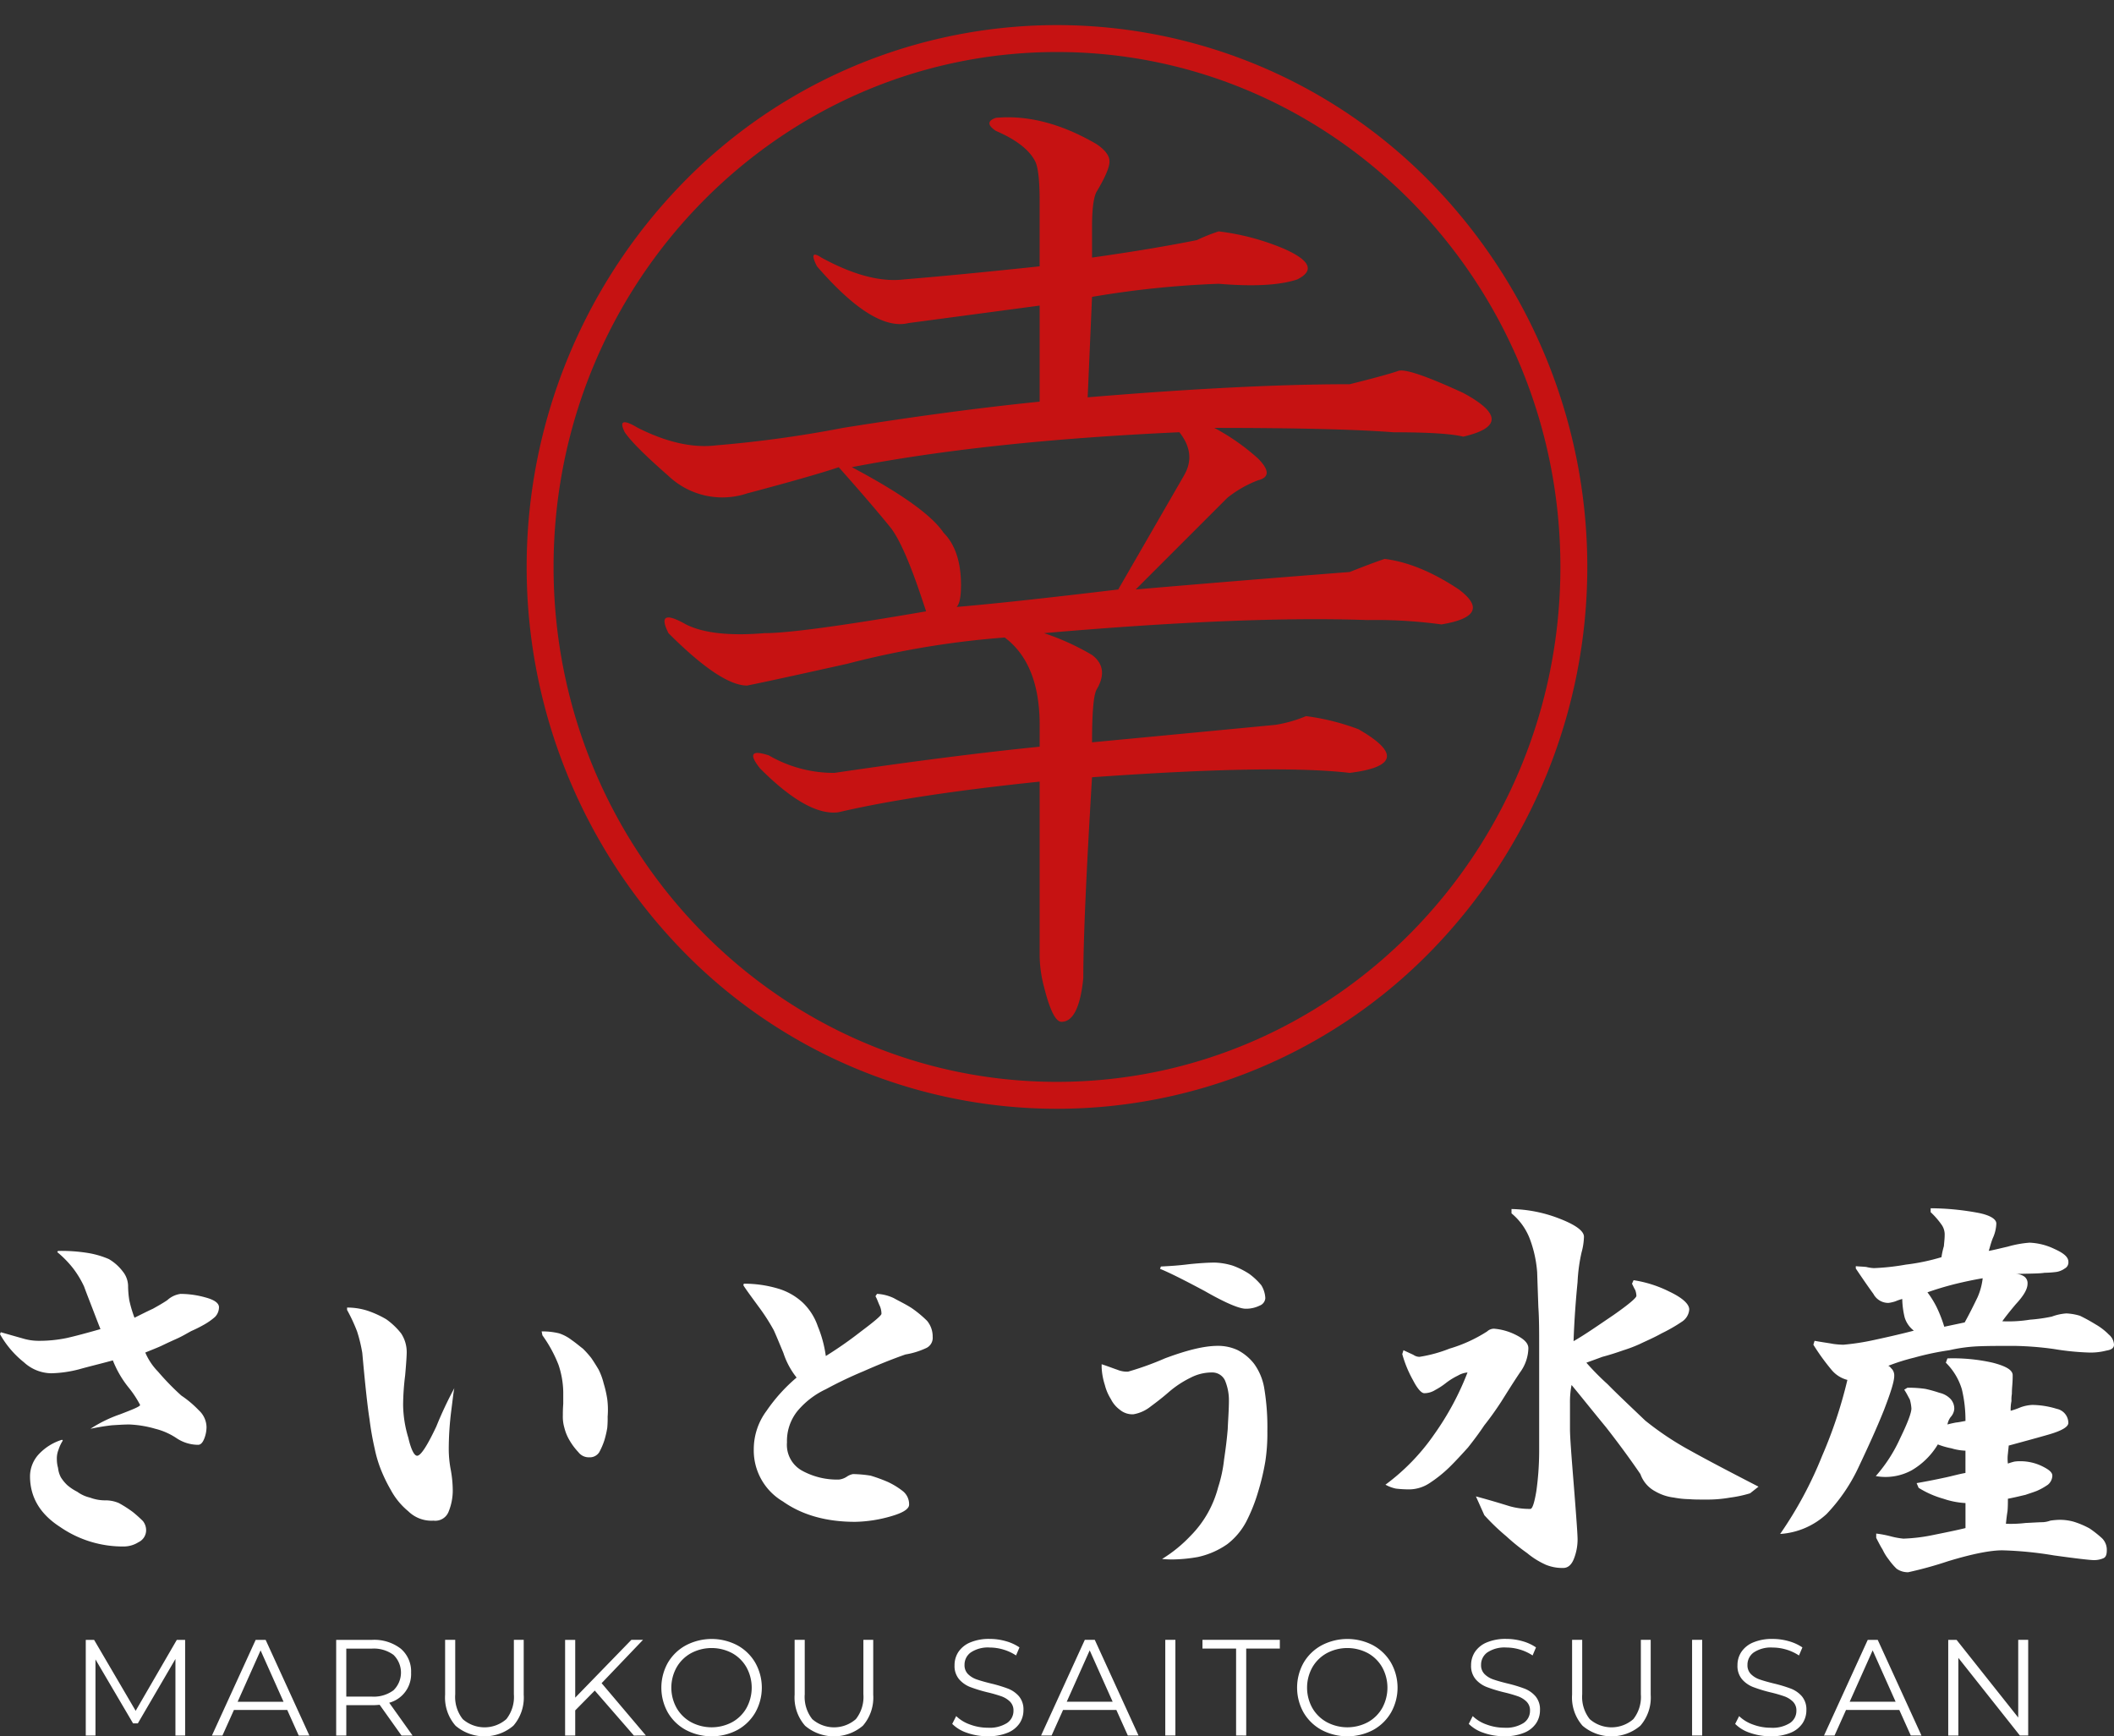 <svg xmlns="http://www.w3.org/2000/svg" xmlns:xlink="http://www.w3.org/1999/xlink" width="400" height="328.547" viewBox="0 0 400 328.547">
  <rect x="0" y="0" width="400" height="328.547" fill="#333333" stroke="none"/>
  <defs>
    <clipPath id="clip-path">
      <rect id="長方形_29669" data-name="長方形 29669" width="200.692" height="205.05" fill="#c61212"/>
    </clipPath>
  </defs>
  <g id="グループ_36798" data-name="グループ 36798" transform="translate(17846 22702.242)">
    <g id="グループ_36797" data-name="グループ 36797" transform="translate(390.527 -170.473)">
      <g id="グループ_36788" data-name="グループ 36788" transform="translate(-158.029 -7703.24)">
        <ellipse id="楕円形_110" data-name="楕円形 110" cx="105.001" cy="107.273" rx="105.001" ry="107.273" transform="translate(-17983.5 -14828.53)" fill="#fff" opacity="0"/>
        <g id="グループ_36620" data-name="グループ 36620" transform="translate(-17978.848 -14823.78)">
          <g id="グループ_36618" data-name="グループ 36618" clip-path="url(#clip-path)">
            <path id="パス_50856" data-name="パス 50856" d="M205.31,104.953q10.729-2.479,0-8.263-10.749-4.958-12.4-4.132-2.479.833-9.09,2.479-19.832,0-49.58,2.479l.826-19.005a179.979,179.979,0,0,1,23.964-2.479q9.916.833,14.874-.826,4.958-2.479-2.479-5.784a45.933,45.933,0,0,0-12.395-3.305,33.684,33.684,0,0,0-4.132,1.653q-8.27,1.665-19.832,3.305V65.289c0-3.306.272-5.5.826-6.611q2.479-4.126,2.479-5.785c0-1.1-.827-2.195-2.479-3.305q-9.916-5.772-19.005-4.958-2.478.833,0,2.479c3.848,1.653,6.327,3.59,7.437,5.785.543,1.11.827,3.59.827,7.437v12.4Q109.448,74.391,99.539,75.2q-6.624.833-15.7-4.132c-1.652-1.1-1.937-.542-.826,1.653q10.729,12.4,17.352,10.742,12.4-1.647,24.79-3.306v18.18q-16.539,1.665-37.185,4.958a224.281,224.281,0,0,1-23.964,3.305q-6.624.833-14.874-3.305c-2.763-1.653-3.589-1.369-2.479.826q1.647,2.479,8.263,8.263A14.819,14.819,0,0,0,69.791,115.7q12.395-3.293,17.352-4.958,6.6,7.437,9.916,11.569,2.48,3.312,5.784,13.222l.827,2.479Q79.694,142.15,73.1,142.138q-9.916.832-14.874-1.653-5.79-3.292-3.306,1.653,9.916,9.916,14.874,9.916,4.124-.813,19.005-4.132a167.712,167.712,0,0,1,29.748-4.958q6.6,4.958,6.611,16.526v4.132q-16.539,1.666-38.837,4.958a24.491,24.491,0,0,1-12.4-3.305q-4.958-1.647-1.652,2.479,9.083,9.1,14.873,8.263,14.042-3.292,38.012-5.784v33.053a24.077,24.077,0,0,0,.827,5.784q1.646,6.6,3.3,6.611c2.2,0,3.577-2.763,4.132-8.263q0-10.729,1.653-38.011,34.706-2.479,48.754-.827,13.209-1.646,1.653-8.263a44.068,44.068,0,0,0-9.916-2.479,25.158,25.158,0,0,1-5.784,1.652q-17.353,1.666-34.706,3.306,0-8.251.826-9.916c1.653-2.75,1.369-4.958-.826-6.611a46.409,46.409,0,0,0-9.089-4.131q38-3.293,61.148-2.479a92.041,92.041,0,0,1,14.048.827q9.916-1.646,3.305-6.611-7.437-4.958-14.048-5.785-2.479.833-6.611,2.479-21.5,1.666-40.49,3.306l17.353-17.353a21.483,21.483,0,0,1,5.784-3.305q3.292-.813,0-4.132a41.31,41.31,0,0,0-8.263-5.784q23.124,0,33.88.826c6.611,0,11.013.284,13.221.827m-52.885,7.437-12.4,21.485q-20.664,2.479-30.574,3.305c.543-.542.827-1.924.827-4.132,0-4.4-1.111-7.708-3.306-9.916q-3.311-4.958-17.352-12.4,25.6-4.958,61.975-6.611c2.195,2.763,2.479,5.513.827,8.263" transform="translate(-28.087 -27.085)" fill="#c61212"/>
            <path id="パス_50857" data-name="パス 50857" d="M171.321,30.049a98.846,98.846,0,0,0-141.95,0,104.107,104.107,0,0,0,0,144.952,98.845,98.845,0,0,0,141.95,0,104.107,104.107,0,0,0,0-144.952M100.346,199.957c-52.523,0-95.253-43.708-95.253-97.432S47.823,5.093,100.346,5.093,195.6,48.8,195.6,102.525s-42.73,97.432-95.253,97.432" transform="translate(0 0)" fill="#c61212"/>
          </g>
        </g>
      </g>
      <path id="合体_44" data-name="合体 44" d="M331.176,99.276a7.1,7.1,0,0,1-2.857-1.707l.75-1.475a7.2,7.2,0,0,0,2.612,1.592,9.565,9.565,0,0,0,3.363.608,6.142,6.142,0,0,0,3.645-.894,2.745,2.745,0,0,0,1.216-2.315,2.319,2.319,0,0,0-.66-1.734,4.478,4.478,0,0,0-1.617-1,26.2,26.2,0,0,0-2.664-.763,27.767,27.767,0,0,1-3.258-1,5.33,5.33,0,0,1-2.083-1.461,3.889,3.889,0,0,1-.867-2.664,4.517,4.517,0,0,1,.725-2.5,4.961,4.961,0,0,1,2.224-1.8,9.094,9.094,0,0,1,3.724-.673,11,11,0,0,1,3.039.428,8.713,8.713,0,0,1,2.573,1.177l-.648,1.524a8.907,8.907,0,0,0-2.43-1.124,9.046,9.046,0,0,0-2.535-.376,5.853,5.853,0,0,0-3.582.919,2.847,2.847,0,0,0-1.2,2.366,2.351,2.351,0,0,0,.66,1.745,4.292,4.292,0,0,0,1.655,1.009q1,.351,2.677.763a27.122,27.122,0,0,1,3.22.97,5.288,5.288,0,0,1,2.083,1.448,3.841,3.841,0,0,1,.853,2.625,4.448,4.448,0,0,1-.738,2.5,4.942,4.942,0,0,1-2.263,1.783,9.421,9.421,0,0,1-3.749.66A11.622,11.622,0,0,1,331.176,99.276ZM299.43,97.9a8.073,8.073,0,0,1-1.966-5.87V81.662h1.914V91.956a6.77,6.77,0,0,0,1.423,4.708,6.259,6.259,0,0,0,8.25,0,6.779,6.779,0,0,0,1.423-4.708V81.662h1.862V92.035a8.118,8.118,0,0,1-1.952,5.87,8.443,8.443,0,0,1-10.953,0Zm-18.66,1.371a7.11,7.11,0,0,1-2.859-1.707l.75-1.475a7.2,7.2,0,0,0,2.614,1.592,9.554,9.554,0,0,0,3.362.608,6.153,6.153,0,0,0,3.647-.894,2.75,2.75,0,0,0,1.216-2.315,2.319,2.319,0,0,0-.66-1.734,4.511,4.511,0,0,0-1.617-1,26.5,26.5,0,0,0-2.664-.763,27.817,27.817,0,0,1-3.26-1,5.358,5.358,0,0,1-2.082-1.461,3.888,3.888,0,0,1-.865-2.664,4.531,4.531,0,0,1,.723-2.5,4.972,4.972,0,0,1,2.224-1.8,9.1,9.1,0,0,1,3.724-.673,10.989,10.989,0,0,1,3.039.428,8.713,8.713,0,0,1,2.573,1.177l-.646,1.524a8.917,8.917,0,0,0-2.432-1.124,9.026,9.026,0,0,0-2.535-.376,5.854,5.854,0,0,0-3.582.919,2.847,2.847,0,0,0-1.2,2.366,2.358,2.358,0,0,0,.66,1.745,4.292,4.292,0,0,0,1.655,1.009q1,.351,2.677.763a27.013,27.013,0,0,1,3.22.97,5.288,5.288,0,0,1,2.083,1.448,3.831,3.831,0,0,1,.853,2.625,4.461,4.461,0,0,1-.736,2.5,4.952,4.952,0,0,1-2.263,1.783,9.437,9.437,0,0,1-3.751.66A11.619,11.619,0,0,1,280.77,99.276Zm-30.7-.556a8.782,8.782,0,0,1-3.413-3.3,9.639,9.639,0,0,1,0-9.414,8.791,8.791,0,0,1,3.413-3.3,10.473,10.473,0,0,1,9.726-.013,8.8,8.8,0,0,1,3.4,3.3,9.586,9.586,0,0,1,0,9.44,8.809,8.809,0,0,1-3.4,3.3,10.488,10.488,0,0,1-9.726-.013Zm.984-14.535a7.083,7.083,0,0,0-2.742,2.69,7.91,7.91,0,0,0,0,7.682,7.078,7.078,0,0,0,2.742,2.688,8.267,8.267,0,0,0,7.772,0,7.022,7.022,0,0,0,2.715-2.688,8,8,0,0,0,0-7.682,7.027,7.027,0,0,0-2.715-2.69,8.281,8.281,0,0,0-7.772,0Zm-68.02,15.092a7.11,7.11,0,0,1-2.859-1.707l.752-1.475a7.171,7.171,0,0,0,2.612,1.592,9.554,9.554,0,0,0,3.362.608,6.153,6.153,0,0,0,3.647-.894,2.75,2.75,0,0,0,1.216-2.315,2.32,2.32,0,0,0-.66-1.734,4.512,4.512,0,0,0-1.617-1,26.5,26.5,0,0,0-2.664-.763,27.818,27.818,0,0,1-3.26-1,5.338,5.338,0,0,1-2.081-1.461,3.88,3.88,0,0,1-.867-2.664,4.531,4.531,0,0,1,.723-2.5,4.972,4.972,0,0,1,2.224-1.8,9.1,9.1,0,0,1,3.724-.673,10.989,10.989,0,0,1,3.039.428,8.713,8.713,0,0,1,2.573,1.177l-.646,1.524a8.917,8.917,0,0,0-2.432-1.124,9.026,9.026,0,0,0-2.535-.376,5.854,5.854,0,0,0-3.582.919,2.847,2.847,0,0,0-1.2,2.366,2.358,2.358,0,0,0,.66,1.745,4.292,4.292,0,0,0,1.655,1.009q1,.351,2.677.763a27.011,27.011,0,0,1,3.22.97,5.274,5.274,0,0,1,2.083,1.448,3.831,3.831,0,0,1,.853,2.625,4.461,4.461,0,0,1-.736,2.5,4.952,4.952,0,0,1-2.263,1.783,9.437,9.437,0,0,1-3.751.66A11.619,11.619,0,0,1,183.033,99.276ZM152.321,97.9a8.073,8.073,0,0,1-1.966-5.87V81.662h1.914V91.956a6.769,6.769,0,0,0,1.423,4.708,6.259,6.259,0,0,0,8.25,0,6.769,6.769,0,0,0,1.423-4.708V81.662h1.862V92.035a8.118,8.118,0,0,1-1.952,5.87,8.443,8.443,0,0,1-10.953,0Zm-22.54.815a8.775,8.775,0,0,1-3.415-3.3,9.639,9.639,0,0,1,0-9.414,8.783,8.783,0,0,1,3.415-3.3,10.469,10.469,0,0,1,9.724-.013,8.791,8.791,0,0,1,3.4,3.3,9.586,9.586,0,0,1,0,9.44,8.8,8.8,0,0,1-3.4,3.3,10.484,10.484,0,0,1-9.724-.013Zm.982-14.535a7.078,7.078,0,0,0-2.74,2.69,7.9,7.9,0,0,0,0,7.682,7.073,7.073,0,0,0,2.74,2.688,8.267,8.267,0,0,0,7.772,0,7.009,7.009,0,0,0,2.715-2.688,7.99,7.99,0,0,0,0-7.682,7.014,7.014,0,0,0-2.715-2.69,8.281,8.281,0,0,0-7.772,0ZM86.188,97.9a8.081,8.081,0,0,1-1.966-5.87V81.662h1.914V91.956a6.769,6.769,0,0,0,1.423,4.708,6.259,6.259,0,0,0,8.25,0,6.769,6.769,0,0,0,1.423-4.708V81.662h1.862V92.035a8.11,8.11,0,0,1-1.952,5.87,8.443,8.443,0,0,1-10.953,0Zm296,1.862-11.64-14.689V99.767h-1.914v-18.1h1.578l11.665,14.691V81.662h1.887v18.1Zm-20.639,0L359.38,94.93H349.294l-2.173,4.836h-1.99l8.274-18.1h1.889l8.276,18.1Zm-11.561-6.388h8.691l-4.345-9.724Zm-29.821,6.388v-18.1h1.914v18.1Zm-86.279,0V83.317h-6.363V81.662h14.639v1.655h-6.363V99.767Zm-13.4,0v-18.1h1.914v18.1Zm-7.087,0-2.171-4.836H201.149l-2.171,4.836h-1.992l8.276-18.1h1.887l8.276,18.1Zm-11.559-6.388h8.689l-4.345-9.724ZM119.94,99.767l-7.4-8.508-3.7,3.751v4.758h-1.914v-18.1h1.914V92.6l10.629-10.94h2.2l-7.835,8.2,8.38,9.9Zm-43.967,0-4.138-5.818a13.132,13.132,0,0,1-1.45.077H65.524v5.741H63.61v-18.1h6.775a8.187,8.187,0,0,1,5.433,1.655,5.637,5.637,0,0,1,1.966,4.552,5.615,5.615,0,0,1-4.138,5.69l4.422,6.207ZM65.524,92.4h4.809a6.251,6.251,0,0,0,4.113-1.189,4.669,4.669,0,0,0,0-6.712,6.3,6.3,0,0,0-4.113-1.177H65.524Zm-9,7.371L54.35,94.93H44.263l-2.173,4.836H40.1l8.276-18.1h1.887l8.276,18.1ZM44.963,93.379h8.689l-4.345-9.724ZM33.195,99.767V85.283L26.082,97.465h-.905l-7.112-12.1V99.767H16.228v-18.1h1.578l7.862,13.423,7.785-13.423H35.03v18.1ZM358.87,68.21a12.553,12.553,0,0,1-1.515-1.776,9.379,9.379,0,0,1-1.137-1.851c-.378-.591-.757-1.331-1.212-2.219v-.813a20.64,20.64,0,0,1,2.727.518,14.662,14.662,0,0,0,2.424.443,32.565,32.565,0,0,0,5.151-.593c2.575-.518,4.773-.961,6.591-1.406V55.78a15.388,15.388,0,0,1-4.167-.813,18.052,18.052,0,0,1-4.7-2.071l-.378-.888c2.121-.37,3.939-.74,5.3-1.036,1.438-.3,2.65-.667,3.939-.888V45.868a10.528,10.528,0,0,1-2.652-.445,14.587,14.587,0,0,1-2.575-.74,13.971,13.971,0,0,1-4.923,4.884,10.327,10.327,0,0,1-6.817,1.108,28.527,28.527,0,0,0,4.62-7.176c1.44-2.959,2.121-4.809,2.121-5.622a8.053,8.053,0,0,0-.3-1.7c-.3-.518-.606-1.185-1.06-1.85l.606-.37a21.819,21.819,0,0,1,3.409.222,24.386,24.386,0,0,1,2.65.74,4.152,4.152,0,0,1,2.046,1.11,2.7,2.7,0,0,1,.757,2,2.6,2.6,0,0,1-.683,1.48,3.347,3.347,0,0,0-.606,1.406c.228-.075.834-.222,1.592-.37.757-.075,1.287-.222,1.818-.3a25.058,25.058,0,0,0-.683-5.993,11.831,11.831,0,0,0-3.03-5.032l.3-.813a33.926,33.926,0,0,1,8.558.813c2.575.665,3.787,1.406,3.787,2.368,0,.37,0,.961-.075,1.923-.077.888-.077,1.478-.077,1.628a5.964,5.964,0,0,0-.075,1.331,7.931,7.931,0,0,0-.152,1.849,15.849,15.849,0,0,0,1.893-.665,7.679,7.679,0,0,1,2.2-.443,16.257,16.257,0,0,1,4.62.74,2.737,2.737,0,0,1,2.2,2.662c0,.74-1.212,1.48-3.787,2.221s-5.076,1.406-7.5,2.071c0,.222-.075.74-.151,1.553a7.412,7.412,0,0,0,0,1.85,11.542,11.542,0,0,1,1.212-.37,6.635,6.635,0,0,1,1.137-.075,9.446,9.446,0,0,1,4.014.888c1.363.665,2.046,1.185,2.046,1.85a2.306,2.306,0,0,1-.834,1.7,11.735,11.735,0,0,1-2.121,1.183c-.757.3-1.515.518-2.121.74-.681.148-1.818.445-3.333.74,0,.74,0,1.553-.075,2.368-.151.886-.228,1.7-.3,2.366a23.643,23.643,0,0,0,3.711-.148c1.592-.075,2.652-.148,3.258-.148a4.886,4.886,0,0,0,1.438-.3,14.473,14.473,0,0,1,1.592-.148,9.646,9.646,0,0,1,2.878.37,16.158,16.158,0,0,1,2.953,1.258,21.046,21.046,0,0,1,2.349,1.85,3.073,3.073,0,0,1,.909,2.292c0,.74-.152,1.258-.606,1.48a4.388,4.388,0,0,1-1.818.37c-.757,0-3.333-.3-7.575-.888a69.875,69.875,0,0,0-9.772-.963c-2.27,0-5.68.667-10.3,2.073a72.88,72.88,0,0,1-7.5,2.071A3.673,3.673,0,0,1,358.87,68.21Zm-66.5-.815a15.05,15.05,0,0,1-3.408-2.144,38.921,38.921,0,0,1-3.939-3.181,41.228,41.228,0,0,1-4.167-4l-1.59-3.551c3.03.815,5.151,1.48,6.363,1.85a13.668,13.668,0,0,0,3.937.518c.38,0,.757-1.11,1.137-3.4a54.873,54.873,0,0,0,.529-7.4v-19.9c0-2.884,0-5.325-.151-7.471-.075-2.146-.151-4.292-.226-6.585a22.607,22.607,0,0,0-1.289-6.065A11.663,11.663,0,0,0,286,.962V.147a26.215,26.215,0,0,1,8.786,1.7c3.333,1.256,4.922,2.441,4.922,3.549a12.208,12.208,0,0,1-.454,2.961,31.907,31.907,0,0,0-.757,5.622c-.3,3.032-.606,6.88-.757,11.17,2.2-1.258,4.621-2.959,7.575-4.957,2.955-2.071,4.318-3.254,4.318-3.624a3.593,3.593,0,0,0-.228-1.11c-.226-.37-.378-.738-.606-1.183l.3-.665a22.7,22.7,0,0,1,6.742,2.146c2.5,1.183,3.787,2.366,3.787,3.4a3,3,0,0,1-1.363,2.293,30.86,30.86,0,0,1-3.864,2.221c-1.59.888-3.03,1.478-4.09,2a26.706,26.706,0,0,1-3.1,1.185c-1.06.368-2.349.813-4.016,1.256-1.59.593-2.65.963-3.03,1.11a48.913,48.913,0,0,0,4.015,4.069c1.59,1.628,3.939,3.847,7.12,6.88a56.886,56.886,0,0,0,8.558,5.7c3.181,1.776,7.423,3.994,12.877,6.806l-1.592,1.258a22.982,22.982,0,0,1-3.787.813,24.708,24.708,0,0,1-4.62.37c-1.363,0-2.349,0-3.03-.073a16.5,16.5,0,0,1-2.953-.3,9.208,9.208,0,0,1-3.561-1.183,5.907,5.907,0,0,1-2.8-3.256c-2.121-3.107-4.318-6.065-6.514-8.877-2.2-2.664-4.318-5.327-6.514-7.991a16.694,16.694,0,0,0-.3,3.4v4.882c0,1.7.3,5.4.757,11.1.454,5.77.681,8.951.681,9.839a9.948,9.948,0,0,1-.681,3.626q-.682,1.775-2.046,1.776A8.2,8.2,0,0,1,292.367,67.4ZM219.882,66.36a26.259,26.259,0,0,0,5.3-4.29,20.278,20.278,0,0,0,3.408-4.514,20.61,20.61,0,0,0,1.895-4.735,26.5,26.5,0,0,0,1.135-5.327c.3-2,.531-3.847.683-5.7.075-1.85.226-3.7.226-5.4a9.7,9.7,0,0,0-.757-3.847,2.655,2.655,0,0,0-2.424-1.478,8.66,8.66,0,0,0-4.014.961,19.129,19.129,0,0,0-4.167,2.738c-1.438,1.258-2.65,2.144-3.636,2.884a7.072,7.072,0,0,1-3.1,1.333,3.747,3.747,0,0,1-2.575-.888,5.558,5.558,0,0,1-1.666-2,9.134,9.134,0,0,1-1.137-2.664,12.585,12.585,0,0,1-.606-3.329v-.593c1.363.445,2.272.815,2.955,1.037a4.784,4.784,0,0,0,2.044.368,56.352,56.352,0,0,0,6.969-2.514c4.167-1.553,7.423-2.368,10-2.368a8.739,8.739,0,0,1,3.787.815,9.423,9.423,0,0,1,3.1,2.589,10.934,10.934,0,0,1,1.895,4.512,44.667,44.667,0,0,1,.606,8.213,34.841,34.841,0,0,1-.38,5.7,44.953,44.953,0,0,1-1.363,5.772,32.127,32.127,0,0,1-2.272,5.7,13.047,13.047,0,0,1-3.559,4.217,15.39,15.39,0,0,1-5.605,2.441,29.326,29.326,0,0,1-4.865.459C221.133,66.449,220.507,66.421,219.882,66.36ZM11.361,60.295c-3.787-2.441-5.682-5.622-5.682-9.619a6.19,6.19,0,0,1,1.666-4.142A10.052,10.052,0,0,1,11.739,43.8l.151.15a7.4,7.4,0,0,0-.832,1.774,4.375,4.375,0,0,0-.3,1.776,6.03,6.03,0,0,0,.226,1.628,4.863,4.863,0,0,0,.531,1.776,7.5,7.5,0,0,0,1.212,1.48,9.219,9.219,0,0,0,1.893,1.258,6.594,6.594,0,0,0,2.424,1.108,8.082,8.082,0,0,0,2.727.518,6.388,6.388,0,0,1,2.727.518,22.543,22.543,0,0,1,2.652,1.7,25.033,25.033,0,0,1,1.893,1.7,2.8,2.8,0,0,1,.606,1.776,2.508,2.508,0,0,1-1.438,2.219,5.218,5.218,0,0,1-2.727.815A20.876,20.876,0,0,1,11.361,60.295ZM344.782,46.829a85.764,85.764,0,0,0,4.771-14.351,5.72,5.72,0,0,1-2.953-1.85,41.673,41.673,0,0,1-3.484-4.809l.228-.738c1.666.3,2.8.443,3.559.591a16.127,16.127,0,0,0,1.893.148,45.123,45.123,0,0,0,5.757-.886c3.107-.667,5.605-1.258,7.575-1.776a4.961,4.961,0,0,1-1.741-2.516,16.1,16.1,0,0,1-.454-3.477,9.019,9.019,0,0,0-1.289.443,7.38,7.38,0,0,1-1.287.3,3.184,3.184,0,0,1-2.878-1.7c-.757-1.036-1.895-2.664-3.333-4.809v-.443c.681.075,1.287.075,1.969.148a7.691,7.691,0,0,0,1.438.222,43.46,43.46,0,0,0,6.06-.665,39.136,39.136,0,0,0,6.742-1.406,14.591,14.591,0,0,1,.454-2.073c.075-.888.151-1.478.151-2.071a3.2,3.2,0,0,0-.531-1.923A15.039,15.039,0,0,0,365.308.739V0A50.031,50.031,0,0,1,374.4.887c2.2.445,3.333,1.183,3.333,2a7.243,7.243,0,0,1-.683,2.811c-.453,1.183-.6,2-.757,2.366.531-.073,1.743-.37,3.636-.813a20.284,20.284,0,0,1,4.09-.74,11.844,11.844,0,0,1,4.7,1.183c1.818.815,2.652,1.555,2.652,2.443a1.3,1.3,0,0,1-.683,1.256,3.731,3.731,0,0,1-1.666.667,20.738,20.738,0,0,1-2.2.148c-.757.148-2.575.148-5.454.222a2.85,2.85,0,0,1,1.59.443,1.529,1.529,0,0,1,.683,1.406c0,1.036-.757,2.293-2.2,3.847-1.438,1.7-2.272,2.811-2.575,3.256a25.656,25.656,0,0,0,5.227-.3,30.546,30.546,0,0,0,4.165-.591,9.661,9.661,0,0,1,2.727-.593,10.411,10.411,0,0,1,2.575.445,32.911,32.911,0,0,1,2.955,1.626,11.513,11.513,0,0,1,2.5,1.923A2.652,2.652,0,0,1,400,25.818c0,.593-.454.963-1.44,1.11a11.8,11.8,0,0,1-3.333.37,49.7,49.7,0,0,1-6.589-.665,60.748,60.748,0,0,0-7.5-.593c-2.727,0-4.923,0-6.74.075a29.792,29.792,0,0,0-5.528.74,52.292,52.292,0,0,0-6.666,1.406,38.012,38.012,0,0,0-4.924,1.553c.3.073.454.37.757.665a1.9,1.9,0,0,1,.38,1.258c0,1.036-.683,3.181-1.969,6.51-1.363,3.4-2.955,6.88-4.773,10.727a32.975,32.975,0,0,1-6.058,8.879,14.276,14.276,0,0,1-8.786,3.772A74.127,74.127,0,0,0,344.782,46.829Zm25.071-32.477c-1.741.443-3.484.961-5.151,1.553a17.693,17.693,0,0,1,1.743,2.811,25.708,25.708,0,0,1,1.438,3.7l3.864-.815c.984-1.774,1.741-3.329,2.424-4.735a12.361,12.361,0,0,0,.984-3.624C373.413,13.537,371.67,13.908,369.852,14.352Zm-221.7,41.133a11.2,11.2,0,0,1-5.528-9.839,12.157,12.157,0,0,1,2.424-7.325,31.67,31.67,0,0,1,5.68-6.288,14.869,14.869,0,0,1-2.5-4.66c-.832-2-1.438-3.479-1.818-4.292a37.427,37.427,0,0,0-2.8-4.364c-1.515-2.071-2.5-3.4-2.955-4.144l.077-.3a22.343,22.343,0,0,1,6.361.888,11.775,11.775,0,0,1,4.848,2.736,11.25,11.25,0,0,1,2.8,4.439,22.954,22.954,0,0,1,1.515,5.622,74.317,74.317,0,0,0,6.666-4.66q3.863-2.885,3.862-3.329a3.782,3.782,0,0,0-.378-1.628c-.3-.665-.454-1.183-.757-1.7l.3-.445a8.388,8.388,0,0,1,3.181.813c.909.52,2.044,1.037,3.333,1.85a21.616,21.616,0,0,1,2.953,2.441,4.645,4.645,0,0,1,1.06,3.034,2.132,2.132,0,0,1-1.287,2.146,14.846,14.846,0,0,1-3.864,1.183c-2.953,1.036-5.605,2.146-7.952,3.181a77.583,77.583,0,0,0-7.12,3.4,15.665,15.665,0,0,0-5.379,4.142,9.035,9.035,0,0,0-1.967,5.918,5.575,5.575,0,0,0,2.953,5.4,13.74,13.74,0,0,0,6.892,1.628,3.41,3.41,0,0,0,1.44-.52,3.1,3.1,0,0,1,1.212-.518,23.256,23.256,0,0,1,3.333.3A30.409,30.409,0,0,1,168,51.786a14.578,14.578,0,0,1,2.878,1.776,3.173,3.173,0,0,1,1.137,2.516c0,.813-1.137,1.553-3.484,2.219a25.878,25.878,0,0,1-6.742,1.036C156.257,59.332,151.713,58,148.152,55.485Zm-70.894,1.85a13.487,13.487,0,0,1-3.333-4.069,29.045,29.045,0,0,1-1.895-3.922A23.423,23.423,0,0,1,70.9,45.5a55.619,55.619,0,0,1-.986-5.622c-.378-2.368-.832-6.585-1.363-12.5a28.566,28.566,0,0,0-.984-4.069,31.607,31.607,0,0,0-1.895-4.069V18.79a12.422,12.422,0,0,1,3.864.593,18.659,18.659,0,0,1,3.559,1.628,13.529,13.529,0,0,1,2.8,2.664,6.412,6.412,0,0,1,1.06,3.624c0,.445-.077,1.923-.3,4.364a47.234,47.234,0,0,0-.38,5.55,22.255,22.255,0,0,0,.986,6.215c.529,2.292,1.135,3.4,1.666,3.4q1.021,0,3.636-5.548a71.861,71.861,0,0,1,3.408-7.25c-.151.591-.3,2.071-.606,4.439a58.325,58.325,0,0,0-.454,7.028,21.071,21.071,0,0,0,.38,3.994,22.125,22.125,0,0,1,.378,3.994,10.584,10.584,0,0,1-.757,3.849,2.7,2.7,0,0,1-2.878,1.774A6.254,6.254,0,0,1,77.258,57.336Zm186.858-4.292a7.1,7.1,0,0,1-1.969-.74,40.2,40.2,0,0,0,9.241-9.544,53.307,53.307,0,0,0,6.286-11.688,4.308,4.308,0,0,0-1.818.591,12.71,12.71,0,0,0-2.272,1.406,13.491,13.491,0,0,1-2.044,1.333,3.876,3.876,0,0,1-2.046.591c-.529,0-1.287-.813-2.121-2.441a22.069,22.069,0,0,1-2.044-4.957l.226-.738c.757.368,1.44.665,1.895.888a2.029,2.029,0,0,0,1.135.368,26.18,26.18,0,0,0,5.682-1.553,27.557,27.557,0,0,0,7.12-3.254,1.922,1.922,0,0,1,1.287-.518,11.124,11.124,0,0,1,4.015,1.108c1.666.815,2.5,1.628,2.5,2.591a8.011,8.011,0,0,1-1.59,4.587c-1.44,2.144-2.575,3.994-3.561,5.548q-1.591,2.442-3.181,4.439c-.984,1.48-2.044,2.886-3.1,4.217-1.137,1.258-2.349,2.589-3.561,3.774a25.037,25.037,0,0,1-3.711,2.959,7.076,7.076,0,0,1-4.015,1.183A22.385,22.385,0,0,1,264.115,53.044Zm-154.667-6.88a12.183,12.183,0,0,1-1.666-2.219,8.761,8.761,0,0,1-.986-2.368,7.54,7.54,0,0,1-.3-2.368c0-.443,0-1.183.077-2.219V34.771a16.938,16.938,0,0,0-.909-5.179,25.194,25.194,0,0,0-3.03-5.548l-.151-.74a12.866,12.866,0,0,1,3.333.37,8,8,0,0,1,2.347,1.258c.757.518,1.44,1.108,2.121,1.626a17.942,17.942,0,0,1,1.592,1.776c.454.665.832,1.258,1.363,2.146a12.282,12.282,0,0,1,.984,2.664A20.848,20.848,0,0,1,114.9,36.1a16.127,16.127,0,0,1,.075,3.329,19.184,19.184,0,0,1-.075,2.146,18.783,18.783,0,0,1-.531,2.293,13.264,13.264,0,0,1-.984,2.293,2.109,2.109,0,0,1-1.895.961A2.463,2.463,0,0,1,109.449,46.164ZM33.4,43.5a12.709,12.709,0,0,0-4.014-1.776,20.571,20.571,0,0,0-4.924-.813c-.909,0-2.044.073-3.256.148-1.363.148-2.652.37-4.09.665a25.389,25.389,0,0,1,5.605-2.736c2.5-.963,3.787-1.48,3.787-1.776a19.356,19.356,0,0,0-2.2-3.329,19.409,19.409,0,0,1-2.953-5.1c-2.424.665-4.621,1.183-6.439,1.7a22.859,22.859,0,0,1-5.225.74,7.783,7.783,0,0,1-5.151-2.071A18.206,18.206,0,0,1,0,23.822l.151-.37c1.818.518,3.107.888,4.167,1.183a10.285,10.285,0,0,0,3.028.445,25.546,25.546,0,0,0,5.227-.518c1.666-.37,3.862-.963,6.437-1.7-.3-.738-.757-1.923-1.438-3.7S16.36,16.053,15.906,14.8a18.441,18.441,0,0,0-2.046-3.4,19.666,19.666,0,0,0-3.03-3.107l.151-.222a31.463,31.463,0,0,1,5.53.37A16.712,16.712,0,0,1,20.6,9.618a8.978,8.978,0,0,1,2.65,2.366,4.465,4.465,0,0,1,.986,2.664,18.1,18.1,0,0,0,.226,2.736,22.941,22.941,0,0,0,.986,3.329c1.212-.591,2.347-1.183,3.484-1.7,1.06-.593,1.969-1.11,2.727-1.628a4.625,4.625,0,0,1,2.5-1.183,17.6,17.6,0,0,1,4.7.665c1.666.445,2.5,1.036,2.575,1.776a2.642,2.642,0,0,1-.757,1.923A12.073,12.073,0,0,1,38.7,21.971a26.025,26.025,0,0,1-2.5,1.258c-.832.445-1.666.963-2.65,1.406s-1.969.888-3.03,1.406c-.984.445-1.969.815-3.03,1.258a11.7,11.7,0,0,0,2.424,3.624,48.075,48.075,0,0,0,4.393,4.514,20.039,20.039,0,0,1,3.333,2.811,4.408,4.408,0,0,1,1.438,3.181,6.051,6.051,0,0,1-.454,2.219q-.454,1.11-1.135,1.11A7.389,7.389,0,0,1,33.4,43.5ZM227.986,15.683c-4.014-2.146-6.817-3.551-8.484-4.217l.151-.443c1.289-.075,3.107-.15,5.379-.445,2.2-.222,3.787-.3,4.848-.3a12.722,12.722,0,0,1,3.408.591,15.068,15.068,0,0,1,3.1,1.555,12.5,12.5,0,0,1,2.272,2.144,5.1,5.1,0,0,1,.757,2.441,1.634,1.634,0,0,1-1.06,1.406,5.813,5.813,0,0,1-2.65.593C234.5,19.012,231.85,17.9,227.986,15.683Z" transform="translate(-18236.527 -22303.145)" fill="#fff"/>
    </g>
  </g>
</svg>
